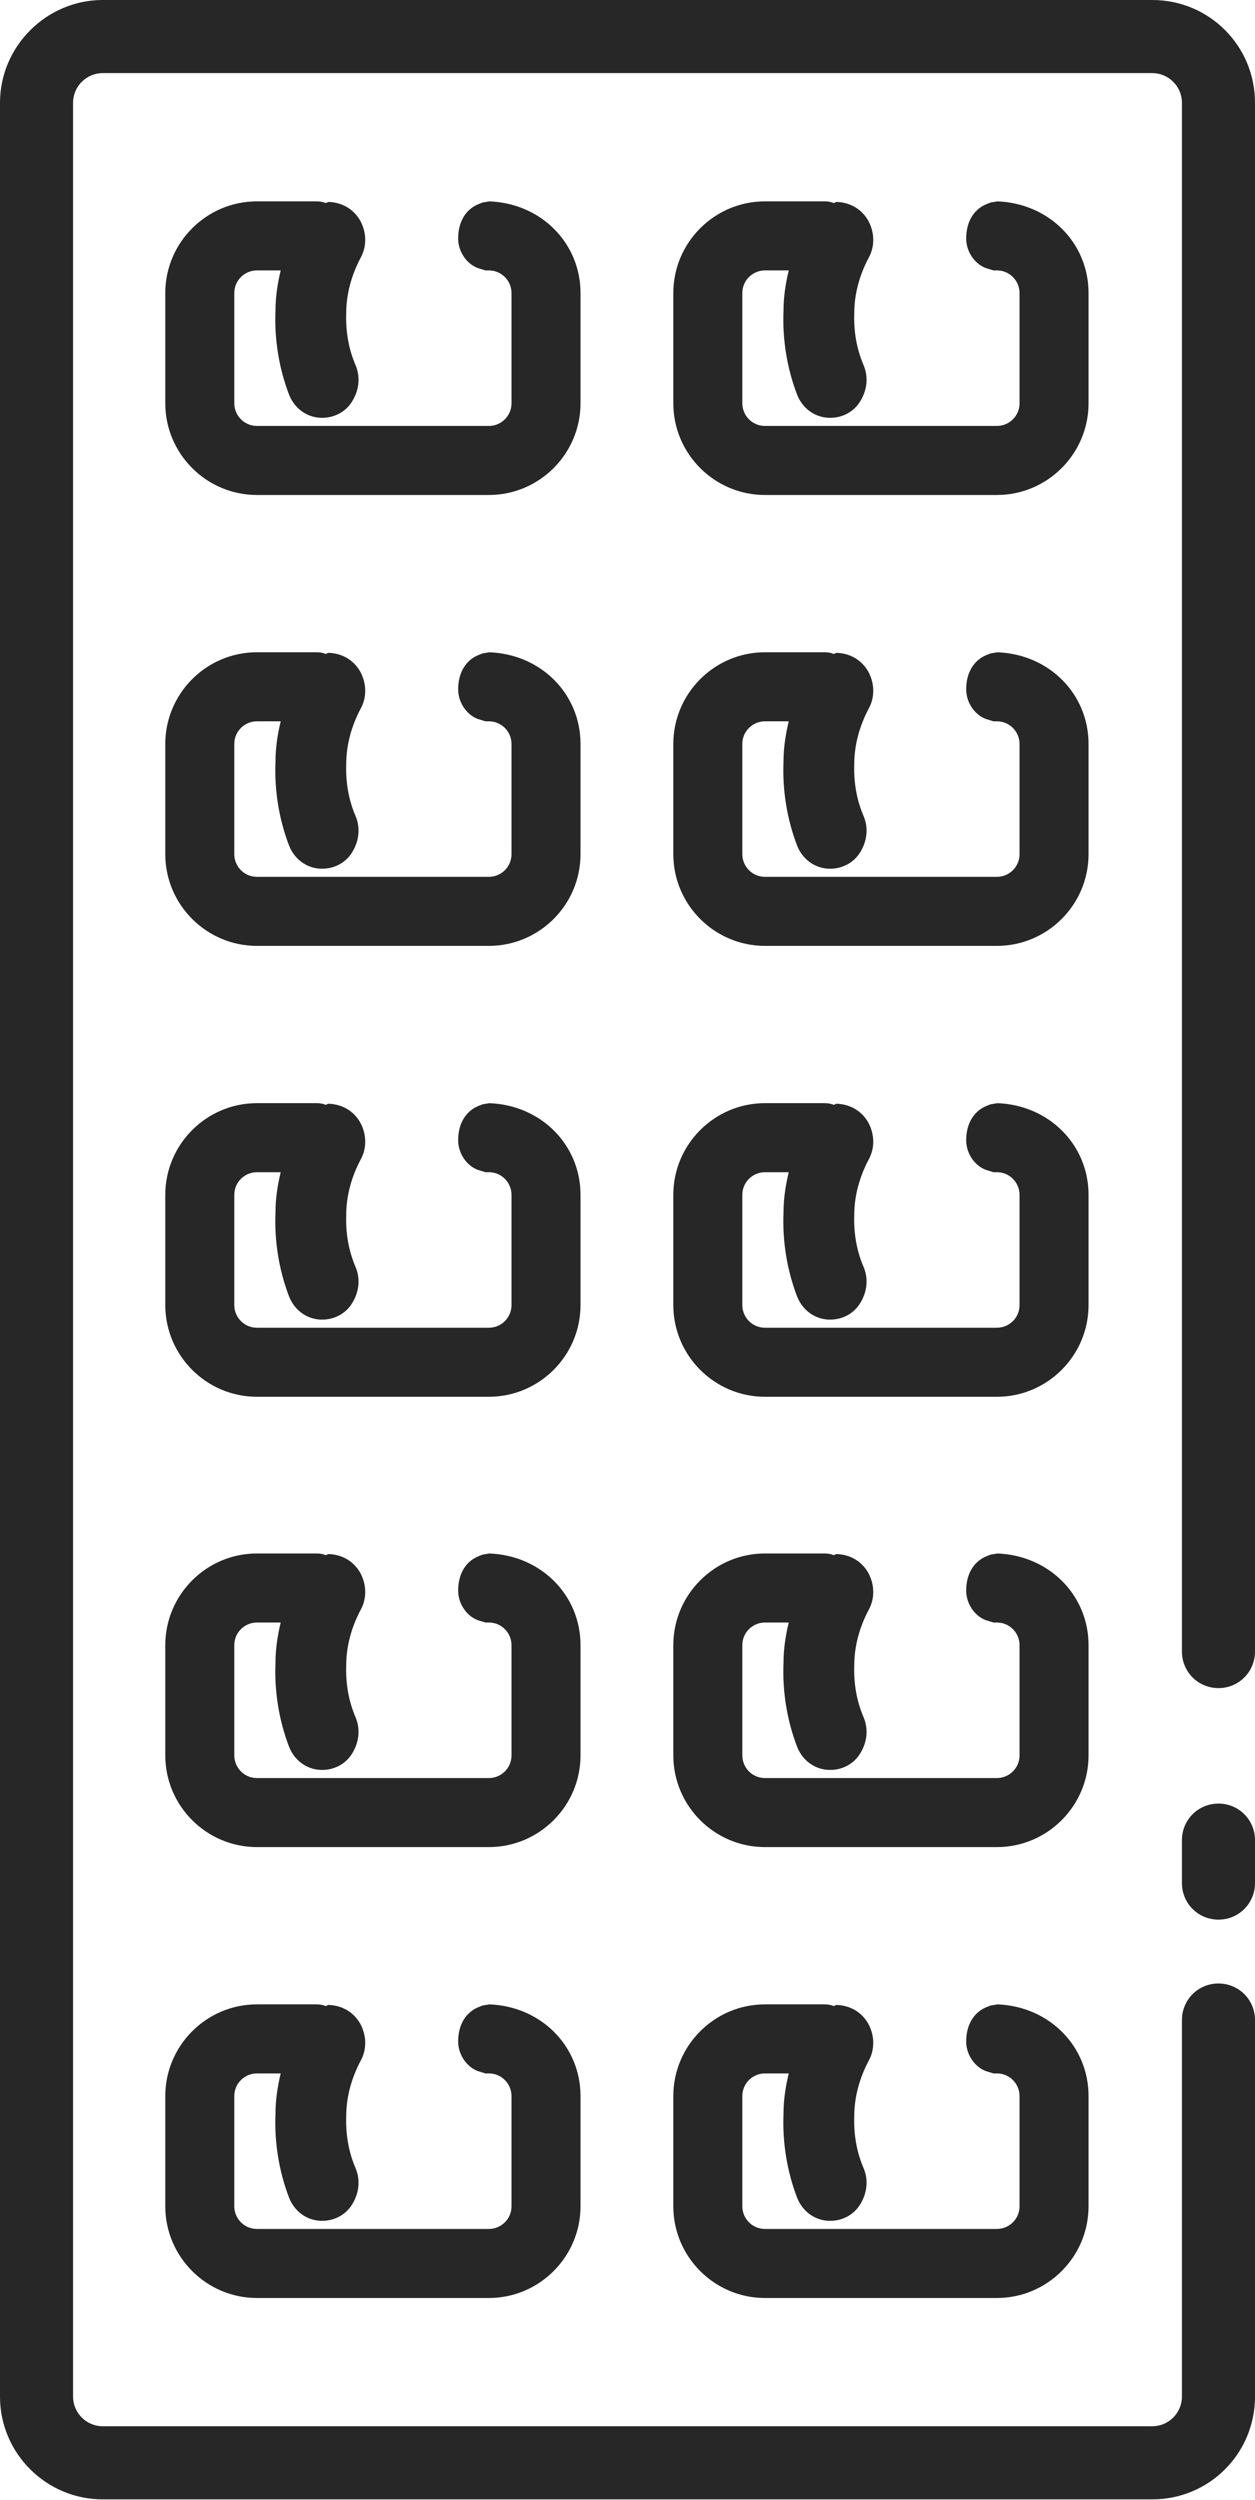 <svg id="Ebene_1" data-name="Ebene 1" xmlns="http://www.w3.org/2000/svg" viewBox="0 0 21.64 43.08">
  <defs>
    <style>
      .cls-1 {
        fill: #272727;
        stroke-width: 0px;
      }
    </style>
  </defs>
  <path class="cls-1" d="M21.01,31.08c-.35,0-.63.28-.63.63v.74c0,.35.28.63.63.63s.63-.28.63-.63v-.74c0-.35-.28-.63-.63-.63Z"></path>
  <path class="cls-1" d="M21.01,29.09c.35,0,.63-.28.63-.63V1.77c0-.98-.79-1.77-1.77-1.77H1.77C.8,0,0,.8,0,1.77v39.53c0,.98.8,1.77,1.77,1.77h18.1c.98,0,1.77-.79,1.77-1.77v-6.49c0-.35-.28-.63-.63-.63s-.63.28-.63.63v6.49c0,.28-.23.51-.51.51H1.77c-.28,0-.51-.23-.51-.51V1.77c0-.28.23-.51.51-.51h18.1c.28,0,.51.23.51.51v26.69c0,.35.28.63.63.63Z"></path>
  <path class="cls-1" d="M8.44,3.47l-.12.02-.05.02c-.22.08-.37.29-.37.6,0,.23.15.44.34.51l.13.04h.06c.22,0,.39.18.39.39v1.9c0,.22-.18.39-.39.39h-4c-.22,0-.39-.18-.39-.39v-1.9c0-.22.18-.39.39-.39h.41c-.05.21-.09.44-.09.7-.02.49.06.98.23,1.43.09.24.3.4.55.41h.03c.2,0,.4-.1.51-.28.12-.19.15-.42.06-.63-.12-.28-.17-.58-.16-.89,0-.33.09-.66.25-.96.11-.2.1-.44-.01-.64-.11-.19-.3-.31-.54-.32-.02,0-.03.01-.05.02-.05-.02-.1-.03-.16-.03h-1.03c-.87,0-1.58.71-1.58,1.58v1.9c0,.87.71,1.58,1.58,1.58h4c.87,0,1.58-.71,1.58-1.58v-1.9c0-.86-.68-1.55-1.58-1.58Z"></path>
  <path class="cls-1" d="M8.44,11.24l-.12.02-.05.02c-.22.08-.37.29-.37.6,0,.23.15.44.34.51l.13.04h.06c.22,0,.39.18.39.39v1.9c0,.22-.18.39-.39.39h-4c-.22,0-.39-.18-.39-.39v-1.9c0-.22.18-.39.39-.39h.41c-.05.21-.09.44-.09.7-.02.49.06.98.23,1.43.09.24.3.4.55.41h.03c.2,0,.4-.1.51-.28.12-.19.15-.42.06-.63-.12-.28-.17-.58-.16-.89,0-.33.09-.66.25-.96.11-.2.1-.44-.01-.64-.11-.19-.3-.31-.54-.32-.02,0-.03.01-.05.02-.05-.02-.1-.03-.16-.03h-1.03c-.87,0-1.58.71-1.58,1.58v1.9c0,.87.71,1.58,1.58,1.58h4c.87,0,1.58-.71,1.58-1.58v-1.9c0-.86-.68-1.55-1.58-1.58Z"></path>
  <path class="cls-1" d="M8.44,19.01l-.12.02-.05.02c-.22.08-.37.29-.37.6,0,.23.15.44.34.51l.13.04h.06c.22,0,.39.18.39.39v1.9c0,.22-.18.39-.39.39h-4c-.22,0-.39-.18-.39-.39v-1.9c0-.22.18-.39.39-.39h.41c-.05.21-.09.44-.09.7-.02.49.06.98.23,1.43.09.24.3.4.55.41h.03c.2,0,.4-.1.51-.28.12-.19.15-.42.06-.63-.12-.28-.17-.58-.16-.89,0-.33.09-.66.25-.96.11-.2.1-.44-.01-.64-.11-.19-.3-.31-.54-.32-.02,0-.03.01-.05.02-.05-.02-.1-.03-.16-.03h-1.03c-.87,0-1.58.71-1.58,1.58v1.9c0,.87.71,1.58,1.58,1.58h4c.87,0,1.58-.71,1.58-1.58v-1.9c0-.86-.68-1.55-1.58-1.58Z"></path>
  <path class="cls-1" d="M8.44,26.77l-.12.02-.05.02c-.22.08-.37.29-.37.6,0,.23.15.44.34.51l.13.04h.06c.22,0,.39.18.39.39v1.9c0,.22-.18.39-.39.39h-4c-.22,0-.39-.18-.39-.39v-1.9c0-.22.18-.39.39-.39h.41c-.05.21-.09.44-.09.7-.02.49.06.98.23,1.43.09.24.3.4.55.41h.03c.2,0,.4-.1.51-.28.12-.19.15-.42.06-.63-.12-.28-.17-.58-.16-.89,0-.33.09-.66.25-.96.11-.2.1-.44-.01-.64-.11-.19-.3-.31-.54-.32-.02,0-.03.01-.05.02-.05-.02-.1-.03-.16-.03h-1.03c-.87,0-1.58.71-1.58,1.58v1.9c0,.87.71,1.58,1.58,1.58h4c.87,0,1.58-.71,1.58-1.58v-1.9c0-.86-.68-1.55-1.58-1.58Z"></path>
  <path class="cls-1" d="M8.44,34.54l-.12.02-.05.02c-.22.08-.37.29-.37.6,0,.23.15.44.34.51l.13.04h.06c.22,0,.39.18.39.39v1.9c0,.22-.18.39-.39.39h-4c-.22,0-.39-.18-.39-.39v-1.9c0-.22.18-.39.39-.39h.41c-.05.21-.09.44-.09.7-.02.49.06.98.23,1.43.09.24.3.4.55.41h.03c.2,0,.4-.1.51-.28.12-.19.15-.42.06-.63-.12-.28-.17-.58-.16-.89,0-.33.09-.66.25-.96.11-.2.1-.44-.01-.64-.11-.19-.3-.31-.54-.32-.02,0-.03.01-.05.02-.05-.02-.1-.03-.16-.03h-1.03c-.87,0-1.58.71-1.58,1.58v1.9c0,.87.71,1.58,1.58,1.58h4c.87,0,1.58-.71,1.58-1.58v-1.9c0-.86-.68-1.55-1.58-1.58Z"></path>
  <path class="cls-1" d="M17.2,3.47l-.12.02-.05.02c-.22.08-.37.29-.37.6,0,.23.15.44.34.51l.13.04h.06c.22,0,.39.18.39.39v1.9c0,.22-.18.39-.39.39h-4c-.22,0-.39-.18-.39-.39v-1.9c0-.22.18-.39.39-.39h.41c-.05.21-.09.44-.09.7-.02.49.06.98.23,1.43.09.24.3.4.55.41h.03c.2,0,.4-.1.51-.28.12-.19.15-.42.06-.63-.12-.28-.17-.58-.16-.89,0-.33.09-.66.25-.96.11-.2.1-.44-.01-.64-.11-.19-.3-.31-.54-.32-.02,0-.03.01-.05.02-.05-.02-.1-.03-.16-.03h-1.03c-.87,0-1.58.71-1.58,1.58v1.9c0,.87.71,1.58,1.58,1.58h4c.87,0,1.58-.71,1.58-1.58v-1.9c0-.86-.68-1.55-1.58-1.58Z"></path>
  <path class="cls-1" d="M17.2,11.24l-.12.02-.05.02c-.22.08-.37.29-.37.6,0,.23.15.44.34.51l.13.04h.06c.22,0,.39.18.39.39v1.9c0,.22-.18.39-.39.39h-4c-.22,0-.39-.18-.39-.39v-1.9c0-.22.18-.39.39-.39h.41c-.05.21-.09.44-.09.7-.02.49.06.98.23,1.43.09.24.3.4.55.41h.03c.2,0,.4-.1.51-.28.12-.19.15-.42.06-.63-.12-.28-.17-.58-.16-.89,0-.33.09-.66.25-.96.11-.2.1-.44-.01-.64-.11-.19-.3-.31-.54-.32-.02,0-.03.01-.05.02-.05-.02-.1-.03-.16-.03h-1.03c-.87,0-1.58.71-1.58,1.58v1.9c0,.87.71,1.58,1.58,1.58h4c.87,0,1.58-.71,1.58-1.58v-1.9c0-.86-.68-1.55-1.58-1.58Z"></path>
  <path class="cls-1" d="M17.2,19.01l-.12.02-.05.02c-.22.08-.37.29-.37.6,0,.23.15.44.34.51l.13.04h.06c.22,0,.39.18.39.39v1.9c0,.22-.18.39-.39.39h-4c-.22,0-.39-.18-.39-.39v-1.9c0-.22.18-.39.39-.39h.41c-.05.21-.09.44-.09.7-.02.49.06.98.23,1.43.09.24.3.4.55.41h.03c.2,0,.4-.1.51-.28.12-.19.15-.42.06-.63-.12-.28-.17-.58-.16-.89,0-.33.09-.66.25-.96.11-.2.1-.44-.01-.64-.11-.19-.3-.31-.54-.32-.02,0-.03.01-.05.02-.05-.02-.1-.03-.16-.03h-1.03c-.87,0-1.58.71-1.58,1.58v1.9c0,.87.71,1.58,1.58,1.58h4c.87,0,1.58-.71,1.58-1.58v-1.9c0-.86-.68-1.55-1.58-1.58Z"></path>
  <path class="cls-1" d="M17.2,26.77l-.12.02-.05.02c-.22.08-.37.29-.37.6,0,.23.15.44.34.51l.13.04h.06c.22,0,.39.18.39.39v1.9c0,.22-.18.39-.39.39h-4c-.22,0-.39-.18-.39-.39v-1.9c0-.22.18-.39.39-.39h.41c-.05.21-.09.44-.09.7-.02.49.06.98.23,1.43.09.24.3.4.55.41h.03c.2,0,.4-.1.51-.28.12-.19.15-.42.06-.63-.12-.28-.17-.58-.16-.89,0-.33.09-.66.25-.96.11-.2.1-.44-.01-.64-.11-.19-.3-.31-.54-.32-.02,0-.03.01-.05.02-.05-.02-.1-.03-.16-.03h-1.03c-.87,0-1.58.71-1.58,1.58v1.9c0,.87.71,1.58,1.58,1.58h4c.87,0,1.58-.71,1.58-1.58v-1.9c0-.86-.68-1.55-1.58-1.58Z"></path>
  <path class="cls-1" d="M17.2,34.54l-.12.02-.05.02c-.22.08-.37.29-.37.6,0,.23.15.44.34.51l.13.04h.06c.22,0,.39.18.39.39v1.9c0,.22-.18.39-.39.39h-4c-.22,0-.39-.18-.39-.39v-1.9c0-.22.18-.39.39-.39h.41c-.05.21-.09.44-.09.7-.02.49.06.98.23,1.43.09.24.3.4.55.41h.03c.2,0,.4-.1.51-.28.12-.19.15-.42.06-.63-.12-.28-.17-.58-.16-.89,0-.33.09-.66.25-.96.11-.2.1-.44-.01-.64-.11-.19-.3-.31-.54-.32-.02,0-.03.01-.05.02-.05-.02-.1-.03-.16-.03h-1.03c-.87,0-1.58.71-1.58,1.58v1.9c0,.87.71,1.58,1.58,1.58h4c.87,0,1.58-.71,1.58-1.58v-1.9c0-.86-.68-1.55-1.58-1.58Z"></path>
</svg>